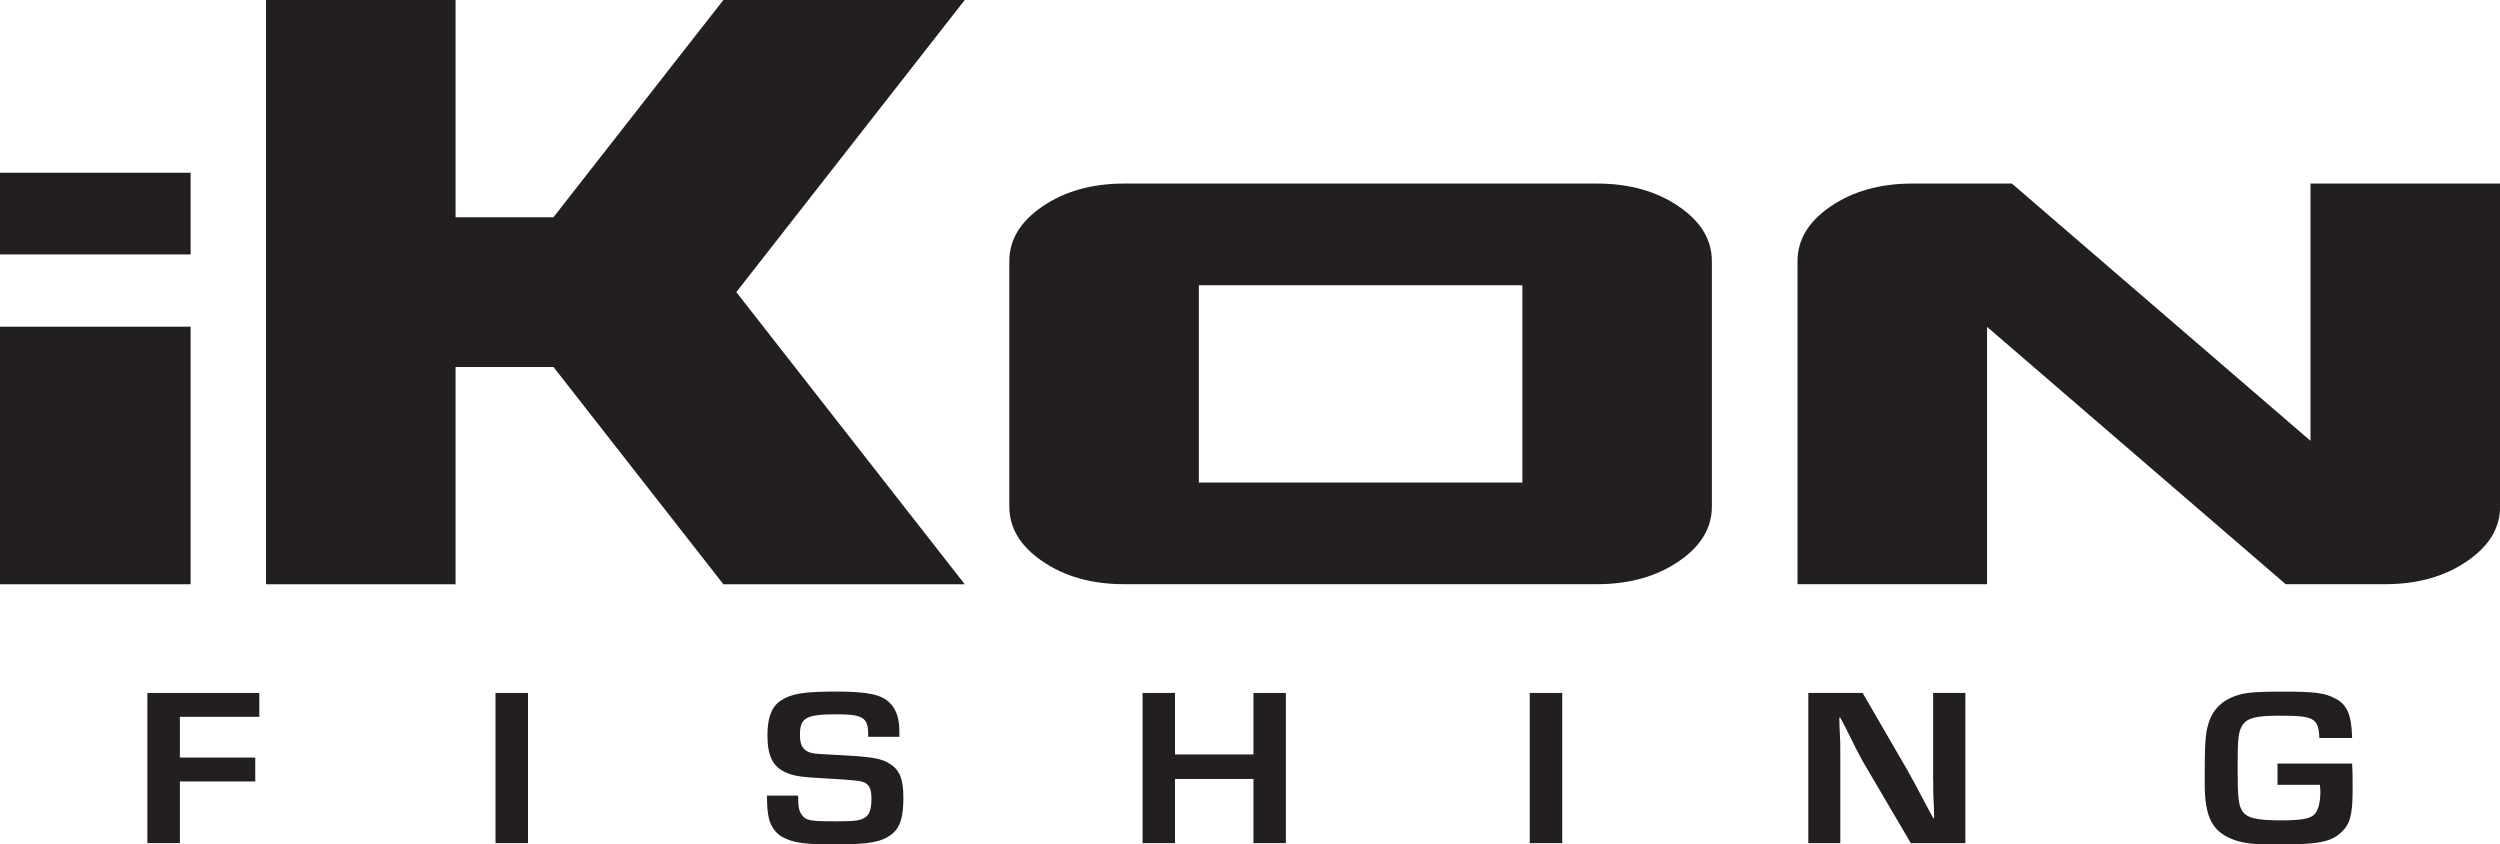 <svg viewBox="0 0 400 135.12" xmlns="http://www.w3.org/2000/svg" data-name="Layer 2" id="Layer_2">
  <defs>
    <style>
      .cls-1 {
        fill: #231f20;
      }
    </style>
  </defs>
  <g data-name="Layer 2" id="Layer_2-2">
    <g>
      <polygon points="23.58 134.9 28.78 134.9 28.78 125.03 40.84 125.03 40.84 121.21 28.78 121.21 28.78 114.69 41.49 114.69 41.49 110.87 23.58 110.87 23.58 134.9" class="cls-1"></polygon>
      <rect height="24.03" width="5.2" y="110.87" x="79.28" class="cls-1"></rect>
      <path d="m142.33,122.18c-1.3-.83-2.84-1.08-7.39-1.33-4.22-.22-4.47-.22-5.16-.4-1.3-.36-1.79-1.15-1.79-2.88,0-2.74.97-3.28,5.89-3.28,4.18,0,5.03.54,5.03,3.17v.43h4.99v-.86c0-2.09-.49-3.53-1.54-4.58-1.34-1.33-3.53-1.8-8.61-1.8s-7.14.32-8.81,1.44c-1.46.94-2.15,2.7-2.15,5.55,0,3.31.85,5.04,3,5.98,1.38.58,2.36.72,6.98.97q4.51.25,5.16.47c1.1.32,1.5,1.08,1.5,2.67s-.28,2.59-.97,3.03c-.77.54-1.62.65-4.67.65-4.22,0-4.87-.11-5.52-1.08-.45-.61-.57-1.23-.57-3.03h-4.99c.04,1.91.08,2.63.32,3.67.28,1.26,1.14,2.41,2.15,2.95,1.79.94,3.45,1.19,8.36,1.19,5.64,0,7.71-.4,9.34-1.8,1.18-1.04,1.66-2.67,1.66-5.66s-.57-4.47-2.23-5.48Z" class="cls-1"></path>
      <polygon points="200.55 120.71 188 120.71 188 110.87 182.81 110.87 182.81 134.9 188 134.9 188 124.63 200.55 124.63 200.55 134.9 205.74 134.9 205.74 110.87 200.55 110.87 200.55 120.71" class="cls-1"></polygon>
      <rect height="24.03" width="5.2" y="110.87" x="244.76" class="cls-1"></rect>
      <path d="m309.31,124.7c0,2.23,0,2.41.12,4.65l.04,1.55h-.16l-1.06-1.98c-1.83-3.46-2.15-4.07-3.17-5.87l-7.06-12.18h-8.69v24.03h5.12v-13.8c0-2.23,0-2.41-.12-4.72l-.04-1.55h.16l.89,1.69c1.62,3.31,2.15,4.29,2.64,5.19l7.75,13.19h8.73v-24.03h-5.16v13.83Z" class="cls-1"></path>
      <path d="m364.4,122.15v3.42h6.78c.04.43.08.86.08.97,0,1.95-.36,3.24-1.06,3.86-.69.61-2.19.86-5.16.86-4.22,0-5.72-.4-6.41-1.73-.49-.94-.61-2.27-.61-6.81s.12-5.48.65-6.48c.73-1.33,2.11-1.73,6.01-1.73,5.6,0,6.25.36,6.42,3.57h5.24c-.08-3.6-.77-5.3-2.6-6.27-1.83-.97-3.21-1.15-8.77-1.15-3.41,0-5.2.11-6.45.43-2.68.68-4.43,2.23-5.16,4.65-.53,1.77-.61,3.17-.61,9.48,0,5.55,1.18,7.85,4.67,9.15,1.58.58,3.25.76,6.94.76,6.41,0,8.57-.4,10.19-1.91,1.46-1.33,1.87-2.81,1.87-6.92,0-2.05,0-2.92-.08-4.14h-11.94Z" class="cls-1"></path>
      <polygon points="115.74 0 88.55 34.76 72.89 34.76 72.89 0 42.56 0 42.56 93.48 72.89 93.48 72.89 58.72 88.55 58.72 88.73 58.94 115.74 93.48 154.36 93.48 117.81 46.74 154.36 0 115.74 0" class="cls-1"></polygon>
      <path d="m268.65,33.06c-3.56-2.45-7.96-3.69-13.09-3.69h-75.72c-5.13,0-9.54,1.24-13.09,3.69-3.54,2.44-5.26,5.31-5.26,8.77v39.17c0,3.47,1.72,6.34,5.26,8.78,3.55,2.45,7.95,3.69,13.09,3.69h75.72c5.13,0,9.53-1.24,13.09-3.69,3.54-2.44,5.25-5.31,5.25-8.78v-39.17c0-3.47-1.72-6.34-5.25-8.77Zm-25.07,44.14h-51.76v-31.56h51.76v31.56Z" class="cls-1"></path>
      <path d="m369.68,29.37v41.16l-47.78-41.16h-15.96c-5.13,0-9.53,1.24-13.09,3.69-3.54,2.44-5.25,5.31-5.25,8.77v51.64h30.33v-41.17l47.78,41.17h15.96c5.13,0,9.53-1.24,13.09-3.7,3.54-2.44,5.26-5.31,5.26-8.78V29.37h-30.32Z" class="cls-1"></path>
      <rect height="41.21" width="30.5" y="52.27" class="cls-1"></rect>
      <rect height="13.07" width="30.5" y="27.64" class="cls-1"></rect>
    </g>
  </g>
</svg>